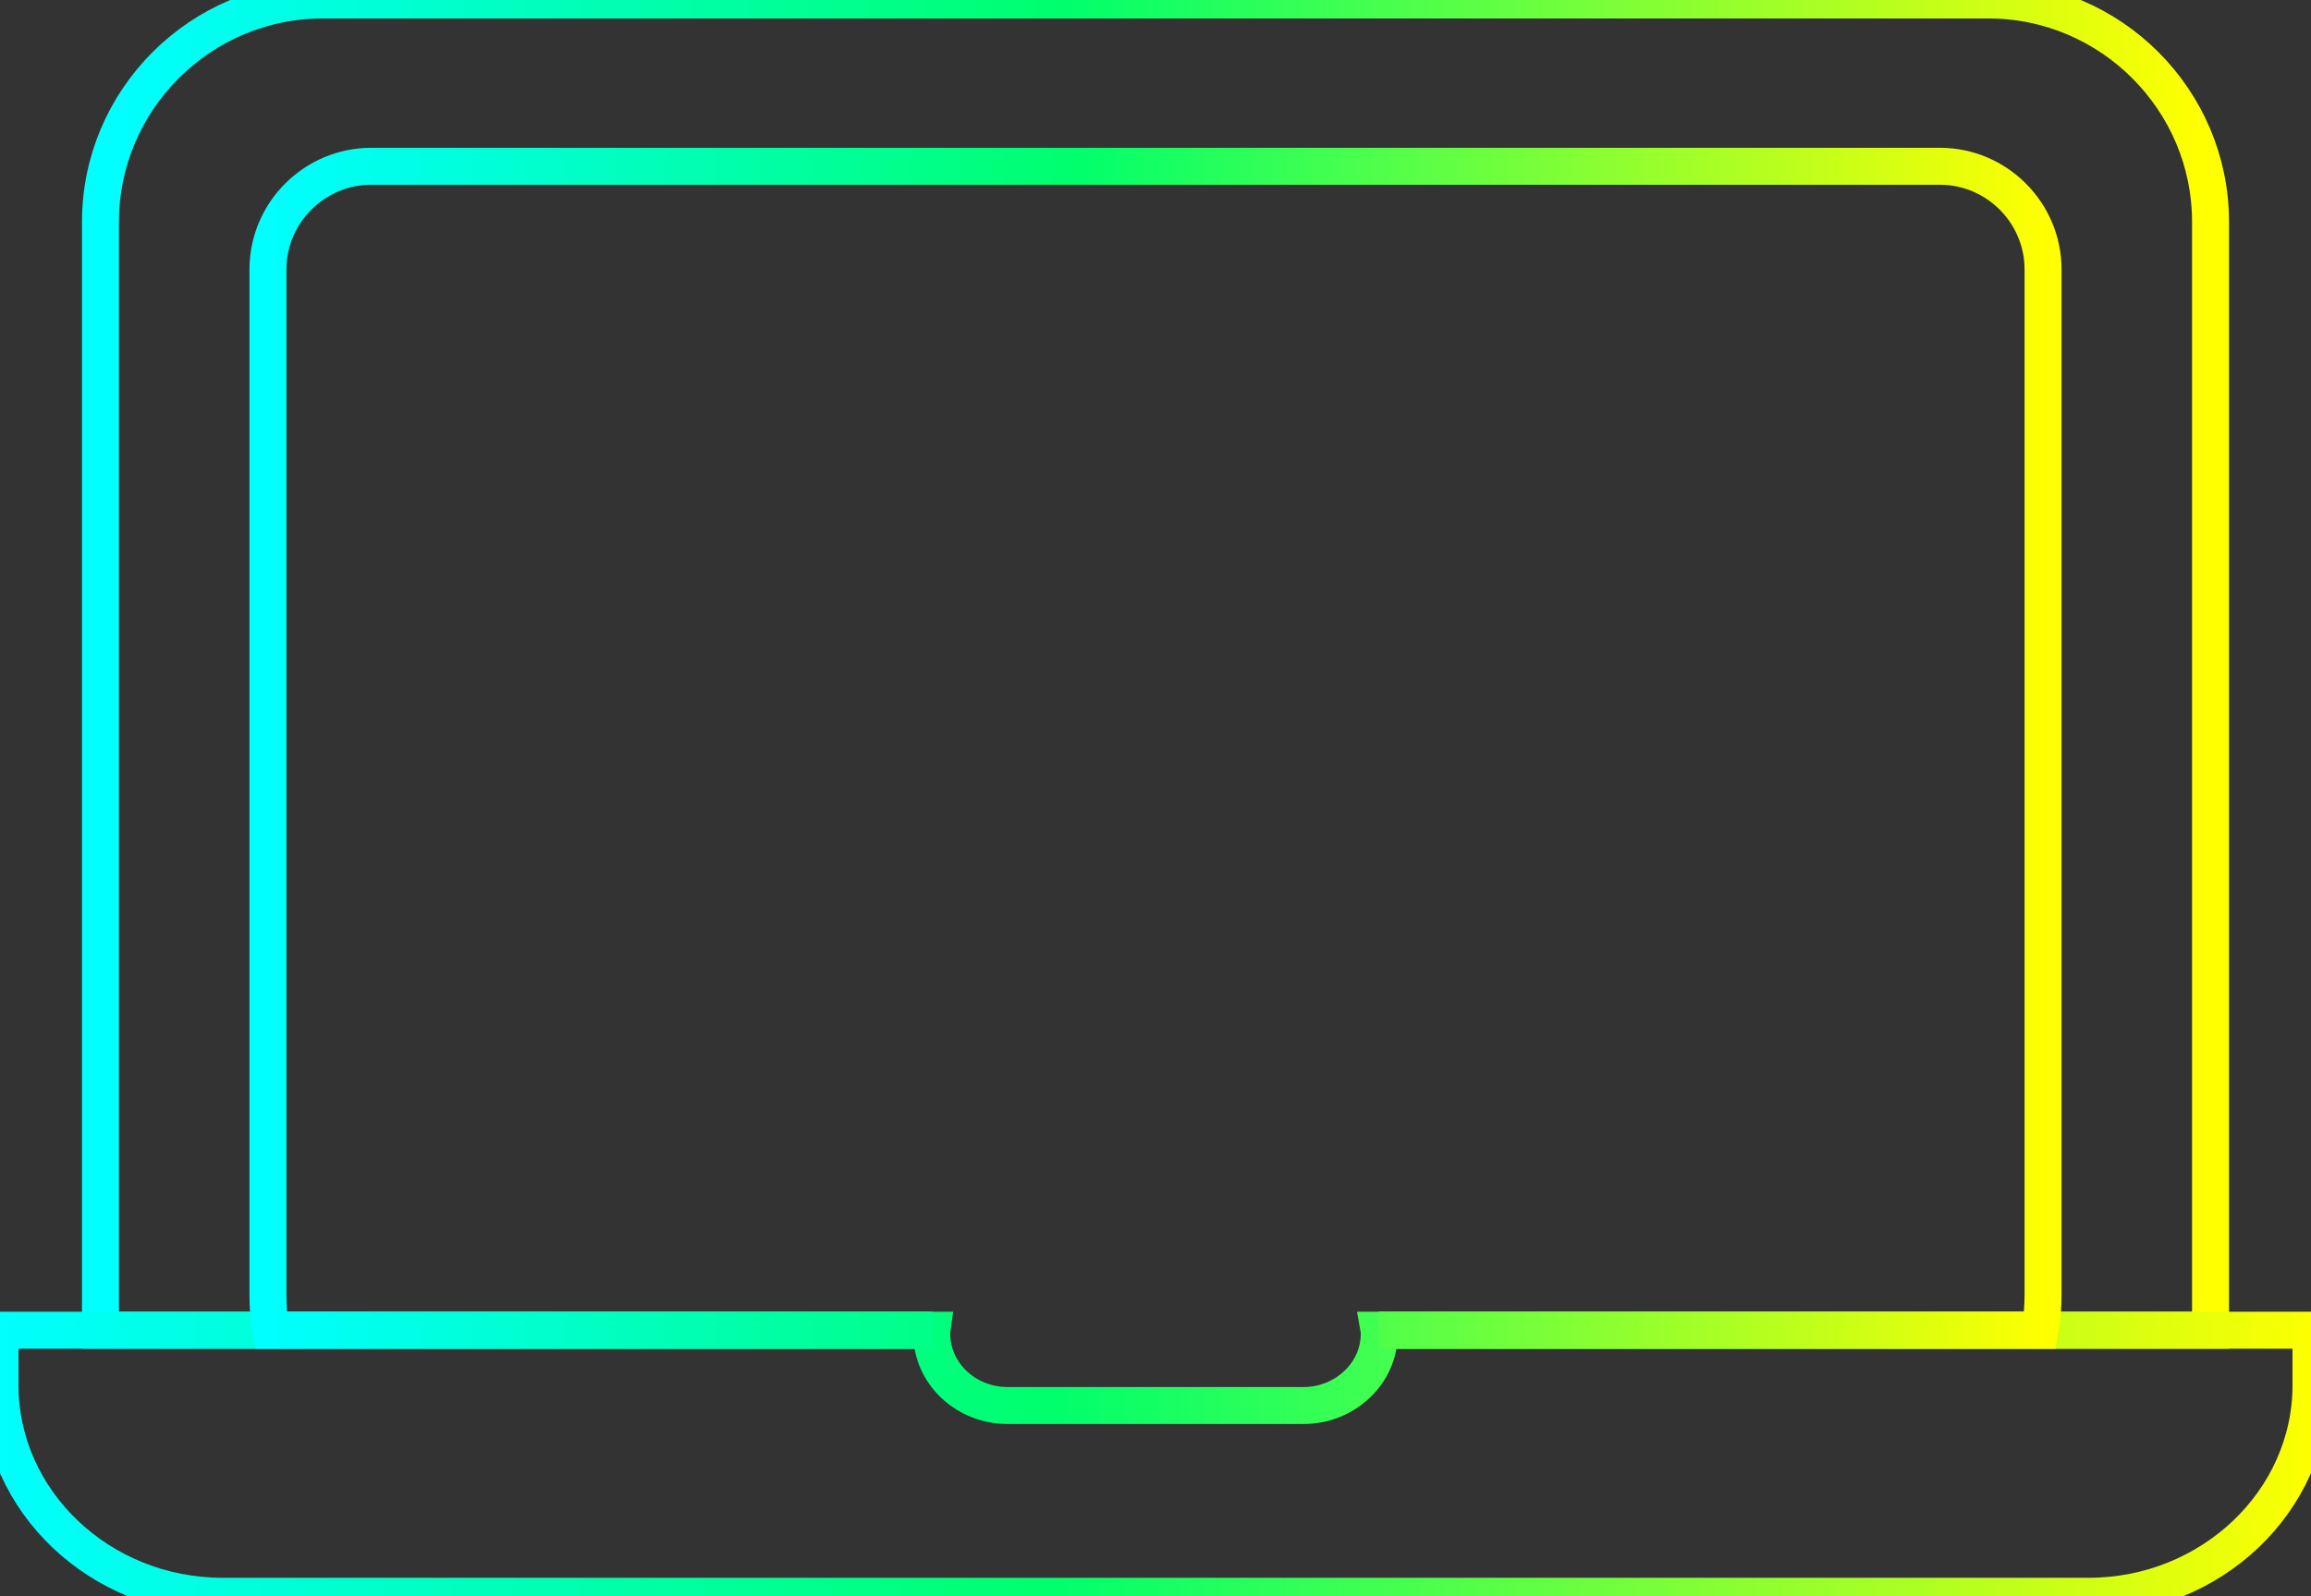 <?xml version="1.0" encoding="utf-8"?>
<svg xmlns="http://www.w3.org/2000/svg" width="55" height="38" viewBox="0 0 55 38">
  <rect x="0" y="0" width="55" height="38" fill="#333333" stroke="none"/>
  <defs>
    <linearGradient id="laptop-a" x1="0%" x2="100%" y1="50%" y2="50%">
      <stop offset="0%" stop-color="#0FF"/>
      <stop offset="45.638%" stop-color="#00FF6C"/>
      <stop offset="100%" stop-color="#FF0"/>
    </linearGradient>
    <linearGradient id="laptop-b" x1="0%" x2="100%" y1="50%" y2="50%">
      <stop offset="0%" stop-color="#0FF"/>
      <stop offset="45.638%" stop-color="#00FF6C"/>
      <stop offset="100%" stop-color="#FF0"/>
    </linearGradient>
    <linearGradient id="laptop-c" x1="0%" x2="100%" y1="50%" y2="50%">
      <stop offset="0%" stop-color="#0FF"/>
      <stop offset="45.638%" stop-color="#00FF6C"/>
      <stop offset="100%" stop-color="#FF0"/>
    </linearGradient>
  </defs>
  <g fill="none" fill-rule="evenodd">
    <path stroke="url(#laptop-a)" stroke-width=".88" d="M32.814,31.667 L48.563,31.667 L52.609,31.667 L52.609,5.282 C52.609,2.376 50.232,0 47.325,0 L7.675,0 C4.769,0 2.391,2.376 2.391,5.282 L2.391,31.667 L6.438,31.667 L22.19,31.667"/>
    <path stroke="url(#laptop-b)" stroke-width=".88" d="M55,31.667 L55,32.974 C55,35.739 52.619,38 49.709,38 L5.291,38 C2.381,38 0,35.739 0,32.974 L0,31.667 L22.179,31.667 C22.175,31.696 22.175,31.722 22.175,31.75 C22.175,32.693 22.986,33.459 23.975,33.459 L31.025,33.459 C31.519,33.459 31.969,33.267 32.295,32.957 C32.622,32.651 32.825,32.224 32.825,31.75 C32.825,31.722 32.825,31.696 32.82,31.667 L55,31.667 Z"/>
    <path stroke="url(#laptop-c)" stroke-width=".88" d="M22.192,31.667 L6.447,31.667 C6.398,31.39 6.377,31.104 6.377,30.814 L6.377,6.413 C6.377,5.062 7.485,3.958 8.836,3.958 L46.167,3.958 C47.518,3.958 48.623,5.062 48.623,6.413 L48.623,30.814 C48.623,31.104 48.601,31.39 48.552,31.667 L32.811,31.667"/>
  </g>
</svg>
